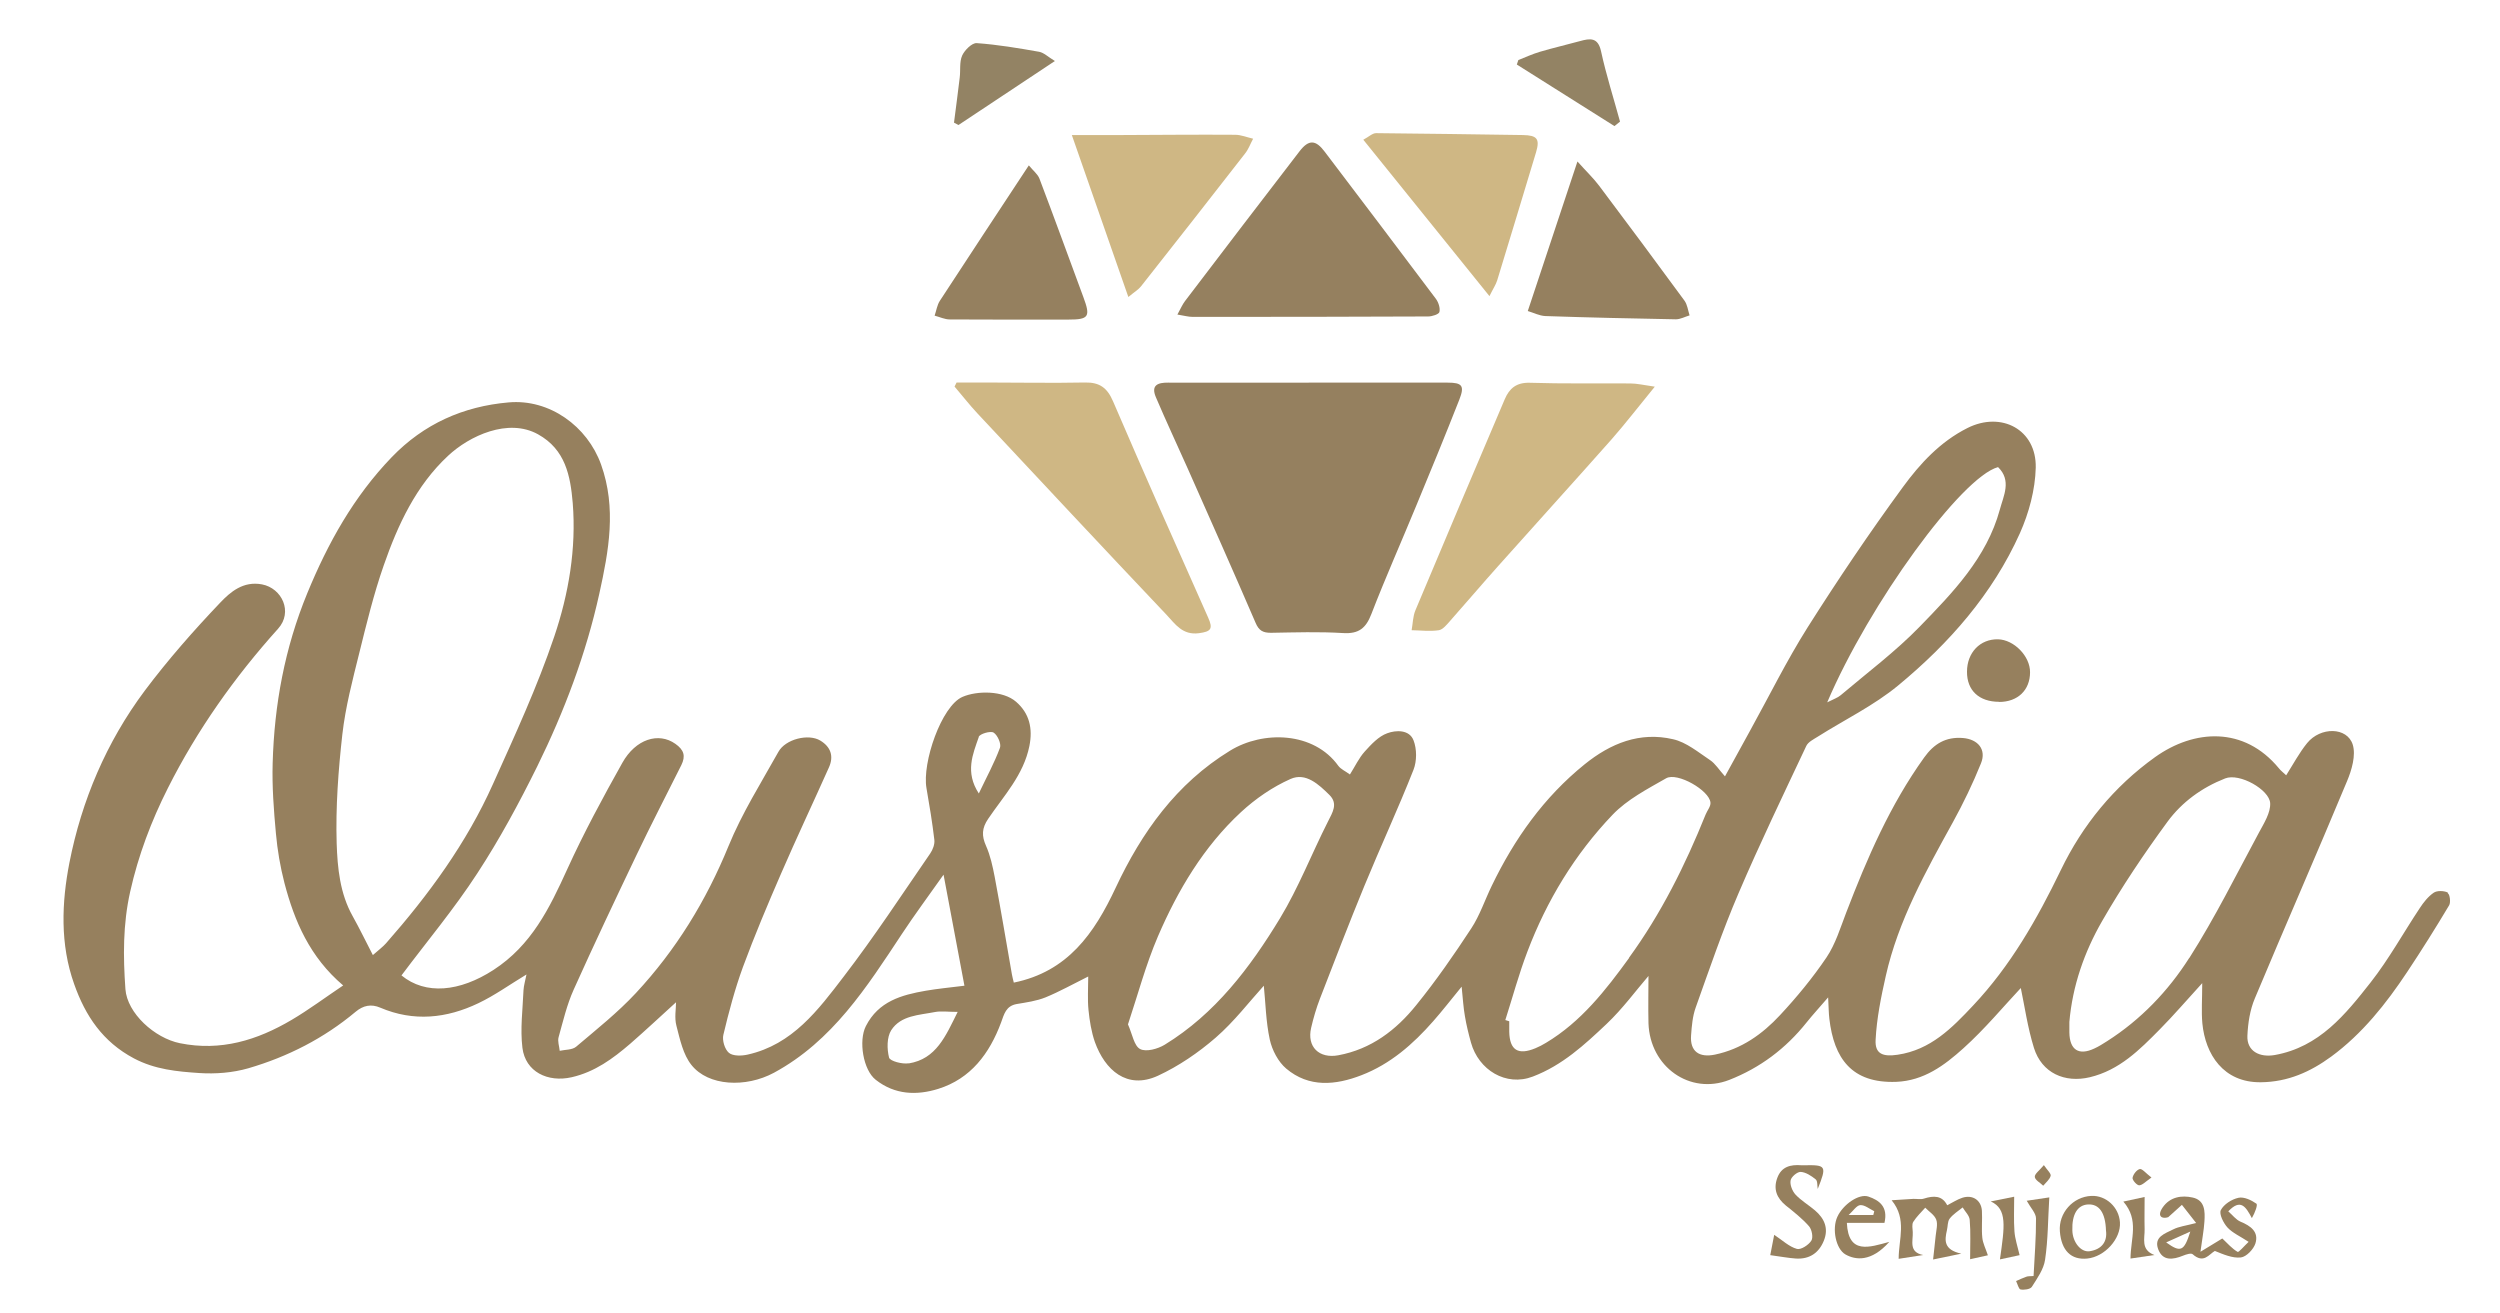 <?xml version="1.0" encoding="UTF-8"?>
<svg id="_ícone_Image" data-name="ícone_Image" xmlns="http://www.w3.org/2000/svg" viewBox="0 0 184.38 96.81">
  <defs>
    <style>
      .cls-1 {
        fill: #96805e;
      }

      .cls-2 {
        fill: #938364;
      }

      .cls-3 {
        fill: #95805f;
      }

      .cls-4 {
        fill: #cfb784;
      }
    </style>
  </defs>
  <path class="cls-3" d="M96.57,28.22c3.4,0,6.8,0,10.2,0,1.07,0,1.26.23.86,1.25-1.03,2.62-2.1,5.23-3.18,7.83-1.1,2.67-2.27,5.3-3.31,7.99-.4,1.04-.93,1.47-2.08,1.4-1.77-.11-3.55-.05-5.32-.02-.59,0-.89-.15-1.14-.74-1.64-3.81-3.33-7.6-5.01-11.39-.78-1.75-1.59-3.48-2.34-5.24-.38-.89.13-1.09.91-1.08,3.47.01,6.95,0,10.42,0Z"/>
  <path class="cls-3" d="M86.83,23.21c.25-.46.38-.76.57-1.01,2.81-3.69,5.62-7.38,8.45-11.05.68-.88,1.19-.84,1.85.04,2.74,3.62,5.48,7.22,8.2,10.85.19.26.33.68.26.97-.04.17-.54.33-.83.33-5.8.03-11.6.03-17.39.03-.28,0-.57-.08-1.1-.17Z"/>
  <path class="cls-4" d="M70.55,28.21c.68,0,1.36,0,2.04,0,2.48,0,4.95.05,7.43,0,1.08-.02,1.64.39,2.07,1.39,2.29,5.33,4.65,10.64,7.01,15.94.38.84.22,1.04-.68,1.16-1.21.16-1.75-.68-2.37-1.34-4.68-4.94-9.33-9.92-13.98-14.89-.59-.63-1.11-1.31-1.67-1.96.05-.1.1-.2.15-.3Z"/>
  <path class="cls-4" d="M122.05,28.51c-1.22,1.49-2.17,2.73-3.2,3.9-2.77,3.13-5.58,6.22-8.36,9.34-1.19,1.33-2.35,2.7-3.54,4.04-.24.27-.53.64-.83.69-.66.1-1.34.01-2.01,0,.09-.49.09-1.02.28-1.47,2.18-5.2,4.38-10.38,6.59-15.57.34-.8.86-1.24,1.85-1.21,2.47.08,4.94.03,7.41.05.49,0,.98.12,1.82.24Z"/>
  <path class="cls-4" d="M83.22,21.91c-1.4-4-2.73-7.83-4.17-11.95,1.46,0,2.54,0,3.62,0,2.81-.01,5.62-.04,8.42-.02.44,0,.89.19,1.33.29-.2.37-.34.78-.6,1.1-2.54,3.27-5.1,6.53-7.67,9.79-.19.24-.48.41-.94.79Z"/>
  <path class="cls-4" d="M100.54,10.31c.41-.22.68-.49.95-.49,3.61.03,7.22.09,10.83.14,1.04.02,1.26.28.97,1.26-.95,3.16-1.91,6.31-2.87,9.46-.1.32-.3.61-.57,1.16-3.16-3.91-6.15-7.63-9.3-11.53Z"/>
  <path class="cls-3" d="M112.68,22.93c1.21-3.66,2.38-7.18,3.66-11.02.66.74,1.18,1.23,1.6,1.79,2.11,2.81,4.21,5.63,6.29,8.47.22.3.26.72.38,1.09-.34.1-.68.29-1.01.29-3.21-.06-6.42-.13-9.63-.24-.44-.02-.88-.25-1.29-.37Z"/>
  <path class="cls-3" d="M75.88,12.2c.32.39.65.64.78.97,1.1,2.9,2.16,5.82,3.24,8.74.54,1.45.41,1.66-1.1,1.66-2.92,0-5.83.01-8.75-.01-.37,0-.74-.18-1.12-.28.13-.37.18-.78.39-1.1,2.12-3.26,4.27-6.5,6.55-9.97Z"/>
  <path class="cls-2" d="M111.98,4.43c.53-.21,1.05-.45,1.59-.61.98-.29,1.98-.52,2.96-.79.73-.2,1.32-.3,1.55.75.38,1.75.93,3.46,1.4,5.19-.14.11-.27.22-.41.33-2.4-1.51-4.8-3.03-7.2-4.54.04-.11.07-.22.11-.33Z"/>
  <path class="cls-2" d="M70.36,9.04c.14-1.1.29-2.2.42-3.31.07-.55-.03-1.15.18-1.63.18-.4.72-.94,1.07-.92,1.55.11,3.08.37,4.61.64.34.06.65.37,1.16.68-2.5,1.66-4.81,3.19-7.11,4.72-.11-.06-.23-.12-.34-.18Z"/>
  <path class="cls-1" d="M147.44,51.76c-1.48,0-2.38-.84-2.37-2.22,0-1.41.97-2.42,2.29-2.39,1.18.03,2.37,1.25,2.36,2.43,0,1.32-.91,2.19-2.28,2.19Z"/>
  <path class="cls-1" d="M162.29,92.32c.75-.46,1.23-.75,1.61-.98.4.38.72.75,1.13.99.08.05.47-.42.81-.74-.62-.41-1.18-.65-1.56-1.06-.3-.33-.63-1-.49-1.28.22-.43.8-.8,1.3-.91.4-.09.95.17,1.32.43.12.08-.09.65-.33,1.07-.45-.85-.83-1.46-1.74-.5.31.27.57.62.9.76.75.31,1.37.75,1.1,1.61-.14.43-.66.98-1.07,1.03-.62.07-1.3-.23-1.92-.48-.43.24-.82.97-1.64.24-.12-.1-.49.02-.71.11-.74.3-1.5.41-1.83-.48-.34-.91.52-1.16,1.11-1.46.41-.21.89-.26,1.69-.47-.4-.51-.73-.93-1.05-1.34-.34.3-.67.61-1.01.91-.44.15-.87-.05-.4-.73.54-.77,1.39-.9,2.2-.72.92.2.92,1.03.87,1.78-.04.65-.17,1.29-.29,2.21ZM159.76,91.63c1.07.77,1.32.66,1.78-.8-.68.3-1.16.52-1.78.8Z"/>
  <path class="cls-1" d="M139.52,88.52c.45-.03,1.02-.07,1.59-.1.26-.01.54.06.78-.02.72-.23,1.35-.24,1.72.49.4-.2.74-.43,1.11-.55.76-.25,1.4.17,1.45.96.04.66-.04,1.33.03,1.99.04.4.24.78.41,1.29-.34.08-.86.19-1.31.29,0-1.04.05-1.98-.03-2.9-.02-.32-.34-.61-.52-.92-.33.27-.71.5-.96.83-.16.21-.13.56-.2.85-.17.74-.26,1.44,1.06,1.73-.88.18-1.4.29-2.08.43.07-.68.14-1.22.19-1.75.04-.4.17-.85.04-1.19-.13-.35-.53-.59-.81-.88-.3.34-.64.66-.88,1.04-.12.19-.05.51-.04.76.03.65-.32,1.48.77,1.69-.58.09-1.16.18-1.81.28,0-1.46.63-2.91-.51-4.31Z"/>
  <path class="cls-1" d="M134.06,87.69c-.04-.24,0-.59-.15-.71-.32-.26-.73-.53-1.11-.55-.25-.01-.7.37-.74.63-.06.32.13.79.36,1.04.42.45.97.77,1.44,1.17.7.6,1.02,1.33.65,2.24-.37.91-1.07,1.37-2.06,1.31-.57-.04-1.14-.15-1.89-.25.12-.63.23-1.18.29-1.5.62.41,1.1.88,1.68,1.04.29.08.86-.29,1.06-.61.15-.23.04-.82-.17-1.06-.5-.57-1.11-1.05-1.71-1.53-.67-.55-.94-1.21-.63-2.04.31-.84.99-.99,1.77-.93.07,0,.15,0,.22,0,1.62-.03,1.67.04.99,1.75Z"/>
  <path class="cls-1" d="M151.92,90.82c-.11-1.35.96-2.56,2.32-2.62,1.08-.05,2.04.83,2.11,1.95.08,1.21-1.12,2.54-2.41,2.67-1.19.12-1.91-.59-2.02-2ZM155.32,90.75c-.04-1.32-.51-1.96-1.32-1.92-.78.04-1.2.73-1.16,1.92.02.86.63,1.63,1.28,1.53.92-.14,1.31-.74,1.2-1.53Z"/>
  <path class="cls-1" d="M138.99,90.19h-2.78c.11,2.36,1.66,1.8,3.13,1.4-1.34,1.51-2.5,1.34-3.23.93-.72-.41-1.01-1.9-.6-2.78.41-.9,1.59-1.73,2.29-1.49.79.27,1.47.74,1.18,1.95ZM136.34,89.61h1.82c.02-.09.05-.18.07-.28-.35-.17-.7-.47-1.03-.45-.27.02-.52.42-.86.73Z"/>
  <path class="cls-1" d="M149.46,88.56c.46-.07,1.02-.15,1.68-.25-.1,1.62-.09,3.12-.31,4.59-.1.71-.58,1.38-.98,2.01-.12.18-.57.24-.83.19-.14-.03-.22-.4-.33-.62.25-.11.5-.23.76-.32.13-.05.29-.03.53-.05.07-1.42.19-2.83.18-4.25,0-.38-.39-.77-.69-1.31Z"/>
  <path class="cls-1" d="M158.9,92.56c-.58.09-1.17.17-1.77.26,0-1.45.66-2.84-.53-4.2.52-.11,1.07-.23,1.57-.34,0,.87-.02,1.62,0,2.37.02.68-.31,1.52.72,1.91Z"/>
  <path class="cls-1" d="M147.5,92.88c.34-2.41.56-3.72-.68-4.27.55-.11,1.11-.22,1.73-.35,0,.89-.04,1.73.02,2.56.04.54.22,1.08.38,1.75-.22.05-.77.17-1.44.31Z"/>
  <path class="cls-1" d="M150.74,85.93c.25.37.54.62.5.79-.07.27-.35.49-.55.73-.22-.22-.6-.42-.62-.65-.02-.22.34-.47.67-.87Z"/>
  <path class="cls-1" d="M158.68,86.84c-.43.3-.67.57-.91.58-.17,0-.51-.38-.49-.55.04-.25.3-.59.53-.65.18-.04.44.3.86.62Z"/>
  <path class="cls-1" d="M180.52,65.82c-.29-.13-.78-.15-1.03.02-.41.28-.75.71-1.03,1.14-1.21,1.82-2.27,3.75-3.61,5.46-1.87,2.38-3.79,4.78-7.08,5.37-1.13.2-2.07-.29-2.02-1.42.04-.93.19-1.91.55-2.76,2.24-5.35,4.57-10.66,6.8-16.02.35-.83.66-1.91.42-2.69-.41-1.31-2.38-1.33-3.37-.11-.58.72-1.02,1.55-1.54,2.37-.23-.22-.41-.35-.54-.52-2.57-3.11-6.24-2.88-9.13-.82-3.03,2.17-5.35,5.01-6.95,8.33-1.75,3.62-3.71,7.06-6.47,9.99-1.56,1.66-3.13,3.27-5.57,3.63-1.07.16-1.68-.05-1.62-1.1.08-1.58.4-3.16.75-4.71.92-4.09,2.95-7.71,4.95-11.34.77-1.4,1.47-2.85,2.07-4.34.42-1.03-.23-1.78-1.33-1.87-1.27-.1-2.14.43-2.86,1.44-2.52,3.51-4.21,7.43-5.75,11.44-.43,1.12-.79,2.32-1.45,3.3-1.02,1.51-2.19,2.93-3.43,4.26-1.3,1.4-2.84,2.5-4.8,2.91-1.16.24-1.85-.23-1.76-1.42.05-.69.11-1.41.34-2.05,1.01-2.83,1.98-5.68,3.16-8.43,1.57-3.67,3.3-7.26,5-10.87.14-.29.53-.48.83-.67,1.99-1.26,4.15-2.3,5.95-3.79,3.75-3.1,6.95-6.73,8.97-11.22.67-1.5,1.13-3.21,1.17-4.84.06-2.81-2.54-4.18-5.04-2.92-2.01,1.01-3.5,2.63-4.77,4.37-2.46,3.36-4.79,6.82-7.02,10.34-1.55,2.46-2.84,5.08-4.25,7.63-.58,1.06-1.17,2.12-1.84,3.35-.45-.5-.71-.94-1.1-1.2-.87-.58-1.75-1.32-2.73-1.54-2.45-.57-4.6.3-6.52,1.85-3.01,2.43-5.18,5.5-6.85,8.96-.51,1.05-.88,2.18-1.51,3.14-1.27,1.94-2.6,3.86-4.06,5.66-1.48,1.84-3.32,3.25-5.75,3.7-1.41.26-2.33-.62-2-2.03.17-.73.38-1.45.65-2.15,1.07-2.77,2.14-5.55,3.27-8.3,1.18-2.87,2.49-5.69,3.63-8.58.25-.64.25-1.53,0-2.17-.31-.8-1.3-.76-1.94-.52-.64.23-1.18.82-1.66,1.35-.43.48-.71,1.09-1.09,1.69-.34-.25-.67-.39-.85-.63-1.81-2.53-5.55-2.63-8-1.12-3.95,2.42-6.51,6.02-8.42,10.09-1.59,3.4-3.55,6.2-7.52,7.01-.06-.26-.11-.43-.14-.61-.42-2.4-.82-4.8-1.27-7.19-.15-.78-.32-1.57-.64-2.29-.33-.74-.31-1.3.16-1.99,1.15-1.7,2.61-3.23,3.04-5.37.26-1.3,0-2.41-.98-3.26-.96-.84-2.88-.83-3.96-.36-1.55.68-2.98,4.86-2.65,6.73.22,1.26.43,2.53.58,3.81.04.32-.11.72-.3,1-2.1,3.05-4.13,6.15-6.38,9.08-1.88,2.46-3.78,5.02-7.09,5.76-.44.1-1.08.12-1.38-.13-.31-.26-.51-.93-.41-1.33.4-1.68.85-3.37,1.44-4.99.86-2.33,1.83-4.63,2.82-6.91,1.14-2.63,2.36-5.21,3.53-7.83.37-.83.12-1.51-.64-1.97-.87-.53-2.57-.11-3.09.83-1.28,2.29-2.69,4.53-3.68,6.95-1.65,4.04-3.88,7.67-6.83,10.84-1.34,1.44-2.9,2.68-4.41,3.96-.29.24-.8.21-1.21.3-.03-.34-.17-.7-.08-1.01.33-1.18.61-2.39,1.11-3.5,1.5-3.34,3.07-6.65,4.65-9.96,1.06-2.22,2.19-4.4,3.29-6.6.33-.67.2-1.12-.44-1.57-1.24-.88-2.93-.35-3.91,1.4-1.44,2.57-2.84,5.16-4.06,7.84-1.31,2.88-2.64,5.62-5.45,7.44-2.49,1.61-5,1.86-6.78.4,1.88-2.51,3.9-4.92,5.6-7.54,1.64-2.51,3.08-5.18,4.41-7.87,2-4.07,3.6-8.3,4.58-12.74.7-3.17,1.28-6.31.13-9.53-1.01-2.82-3.8-4.85-6.82-4.58-3.34.29-6.25,1.58-8.62,4.04-2.8,2.91-4.7,6.32-6.23,10.04-1.66,4.04-2.43,8.21-2.55,12.52-.05,1.73.08,3.46.24,5.19.11,1.23.32,2.46.63,3.66.74,2.82,1.87,5.46,4.33,7.55-1.34.9-2.53,1.79-3.8,2.54-2.54,1.5-5.23,2.33-8.24,1.72-1.87-.38-3.89-2.21-4.02-3.99-.17-2.4-.19-4.76.35-7.18.6-2.69,1.56-5.22,2.78-7.64,2.16-4.29,4.92-8.19,8.13-11.76,1.11-1.23.29-2.99-1.19-3.27-1.38-.26-2.33.56-3.08,1.35-1.97,2.07-3.86,4.22-5.57,6.5-2.82,3.78-4.65,8.09-5.55,12.68-.57,2.93-.7,6,.35,8.95.83,2.35,2.11,4.26,4.41,5.48,1.55.82,3.18.97,4.82,1.08,1.19.08,2.46-.02,3.61-.35,2.91-.85,5.58-2.21,7.92-4.17.56-.47,1.15-.59,1.82-.3,2.46,1.05,4.89.79,7.23-.33,1.2-.57,2.29-1.36,3.55-2.12-.09.46-.2.81-.22,1.16-.06,1.42-.25,2.86-.08,4.25.22,1.77,1.87,2.57,3.63,2.17,1.71-.39,3.04-1.37,4.32-2.47,1.16-1.01,2.29-2.07,3.38-3.06,0,.49-.13,1.15.03,1.74.26,1,.49,2.12,1.11,2.89,1.24,1.56,4,1.69,6.08.57,4.32-2.34,6.85-6.32,9.44-10.24.93-1.41,1.94-2.77,3.07-4.37.54,2.87,1.02,5.43,1.54,8.19-1.12.14-1.99.22-2.85.37-1.79.31-3.49.78-4.42,2.61-.55,1.08-.2,3.24.73,3.96,1.41,1.11,3.02,1.16,4.6.67,2.41-.75,3.79-2.61,4.64-4.89.23-.63.36-1.23,1.16-1.37.71-.12,1.45-.22,2.12-.49,1.05-.43,2.04-.99,3.15-1.54,0,.88-.06,1.68.02,2.47.08.79.21,1.61.47,2.36.74,2.06,2.36,3.54,4.65,2.49,1.53-.71,2.98-1.7,4.26-2.81,1.36-1.18,2.48-2.65,3.55-3.83.13,1.25.15,2.64.44,3.97.17.78.62,1.64,1.21,2.14,1.68,1.42,3.64,1.23,5.55.49,2.13-.82,3.81-2.29,5.3-3.99.67-.76,1.29-1.56,2.09-2.54.09.89.13,1.54.24,2.17.11.66.27,1.31.45,1.96.56,2.01,2.58,3.26,4.56,2.5,2.18-.83,3.82-2.35,5.45-3.89,1.18-1.12,2.15-2.45,3.08-3.53,0,1.08-.03,2.29,0,3.49.11,3.22,3.06,5.3,5.95,4.18,2.28-.89,4.18-2.32,5.71-4.24.44-.55.92-1.07,1.59-1.85.04.73.04,1.16.09,1.58.34,2.91,1.64,4.77,4.93,4.65,2.04-.08,3.56-1.22,4.95-2.47,1.6-1.44,2.99-3.12,4.24-4.45.28,1.33.5,2.91.97,4.42.58,1.85,2.27,2.6,4.12,2.16,2.18-.52,3.67-2.02,5.15-3.52,1.03-1.04,1.98-2.15,3.14-3.42,0,1.2-.07,2.09.01,2.97.22,2.27,1.54,4.37,4.31,4.34,2-.02,3.66-.77,5.19-1.89,2.3-1.69,4.05-3.9,5.61-6.25,1.07-1.61,2.1-3.25,3.09-4.91.13-.21.05-.81-.09-.88ZM147.36,34.45c1.02.99.4,2.12.13,3.14-.97,3.55-3.47,6.12-5.92,8.64-1.78,1.83-3.85,3.38-5.81,5.04-.22.19-.53.29-1,.53,3.12-7.31,9.91-16.62,12.6-17.35ZM27.5,70.44c-.53-1.02-.98-1.96-1.49-2.87-.94-1.67-1.12-3.56-1.18-5.37-.08-2.68.12-5.38.42-8.05.23-2.01.75-3.99,1.24-5.96.54-2.18,1.07-4.37,1.81-6.49,1.04-2.99,2.38-5.88,4.74-8.08,1.58-1.48,4.44-2.81,6.64-1.59,2.02,1.12,2.39,3.06,2.56,5.07.27,3.37-.3,6.7-1.36,9.84-1.25,3.71-2.91,7.3-4.52,10.88-1.95,4.36-4.75,8.18-7.89,11.75-.24.27-.54.49-.96.86ZM67.02,78.42c-.47.08-1.38-.16-1.45-.42-.16-.63-.17-1.5.16-2.02.71-1.1,2.06-1.11,3.22-1.34.46-.09.95-.01,1.68-.01-.89,1.79-1.58,3.47-3.61,3.8ZM72.18,54.35c.08-.23.87-.46,1.1-.32.29.18.58.83.47,1.12-.41,1.11-.98,2.15-1.56,3.37-1.03-1.58-.44-2.9,0-4.17ZM94.4,67.73c-2.21,3.64-4.78,7.04-8.5,9.32-.51.31-1.37.55-1.81.32-.45-.23-.57-1.08-.9-1.82.72-2.16,1.31-4.39,2.21-6.49,1.47-3.41,3.37-6.61,6.12-9.16,1.07-.99,2.33-1.86,3.66-2.45,1.12-.5,2.08.4,2.87,1.18.65.65.23,1.28-.11,1.96-1.2,2.37-2.17,4.88-3.54,7.14ZM120.15,70.65c-1.72,2.37-3.54,4.71-6.13,6.26-.25.15-.51.29-.78.4-1.28.53-1.9.14-1.93-1.21,0-.26,0-.52,0-.78-.1-.03-.19-.06-.29-.09.54-1.69,1-3.4,1.63-5.05,1.43-3.77,3.5-7.18,6.28-10.09,1.08-1.13,2.57-1.9,3.95-2.69.82-.47,3.19.89,3.27,1.79.03.28-.24.59-.36.89-1.5,3.73-3.29,7.32-5.65,10.56ZM161.46,70.65c-1.55,2.44-3.58,4.56-6.06,6.14-.3.19-.61.39-.94.54-1.15.54-1.82.1-1.84-1.18,0-.26,0-.52,0-.78.23-2.66,1.1-5.15,2.41-7.43,1.46-2.54,3.1-4.98,4.83-7.34,1.06-1.44,2.52-2.51,4.25-3.19,1.06-.42,3.26.83,3.32,1.82.04.71-.46,1.49-.83,2.18-1.67,3.1-3.24,6.27-5.13,9.24Z"/>
</svg>